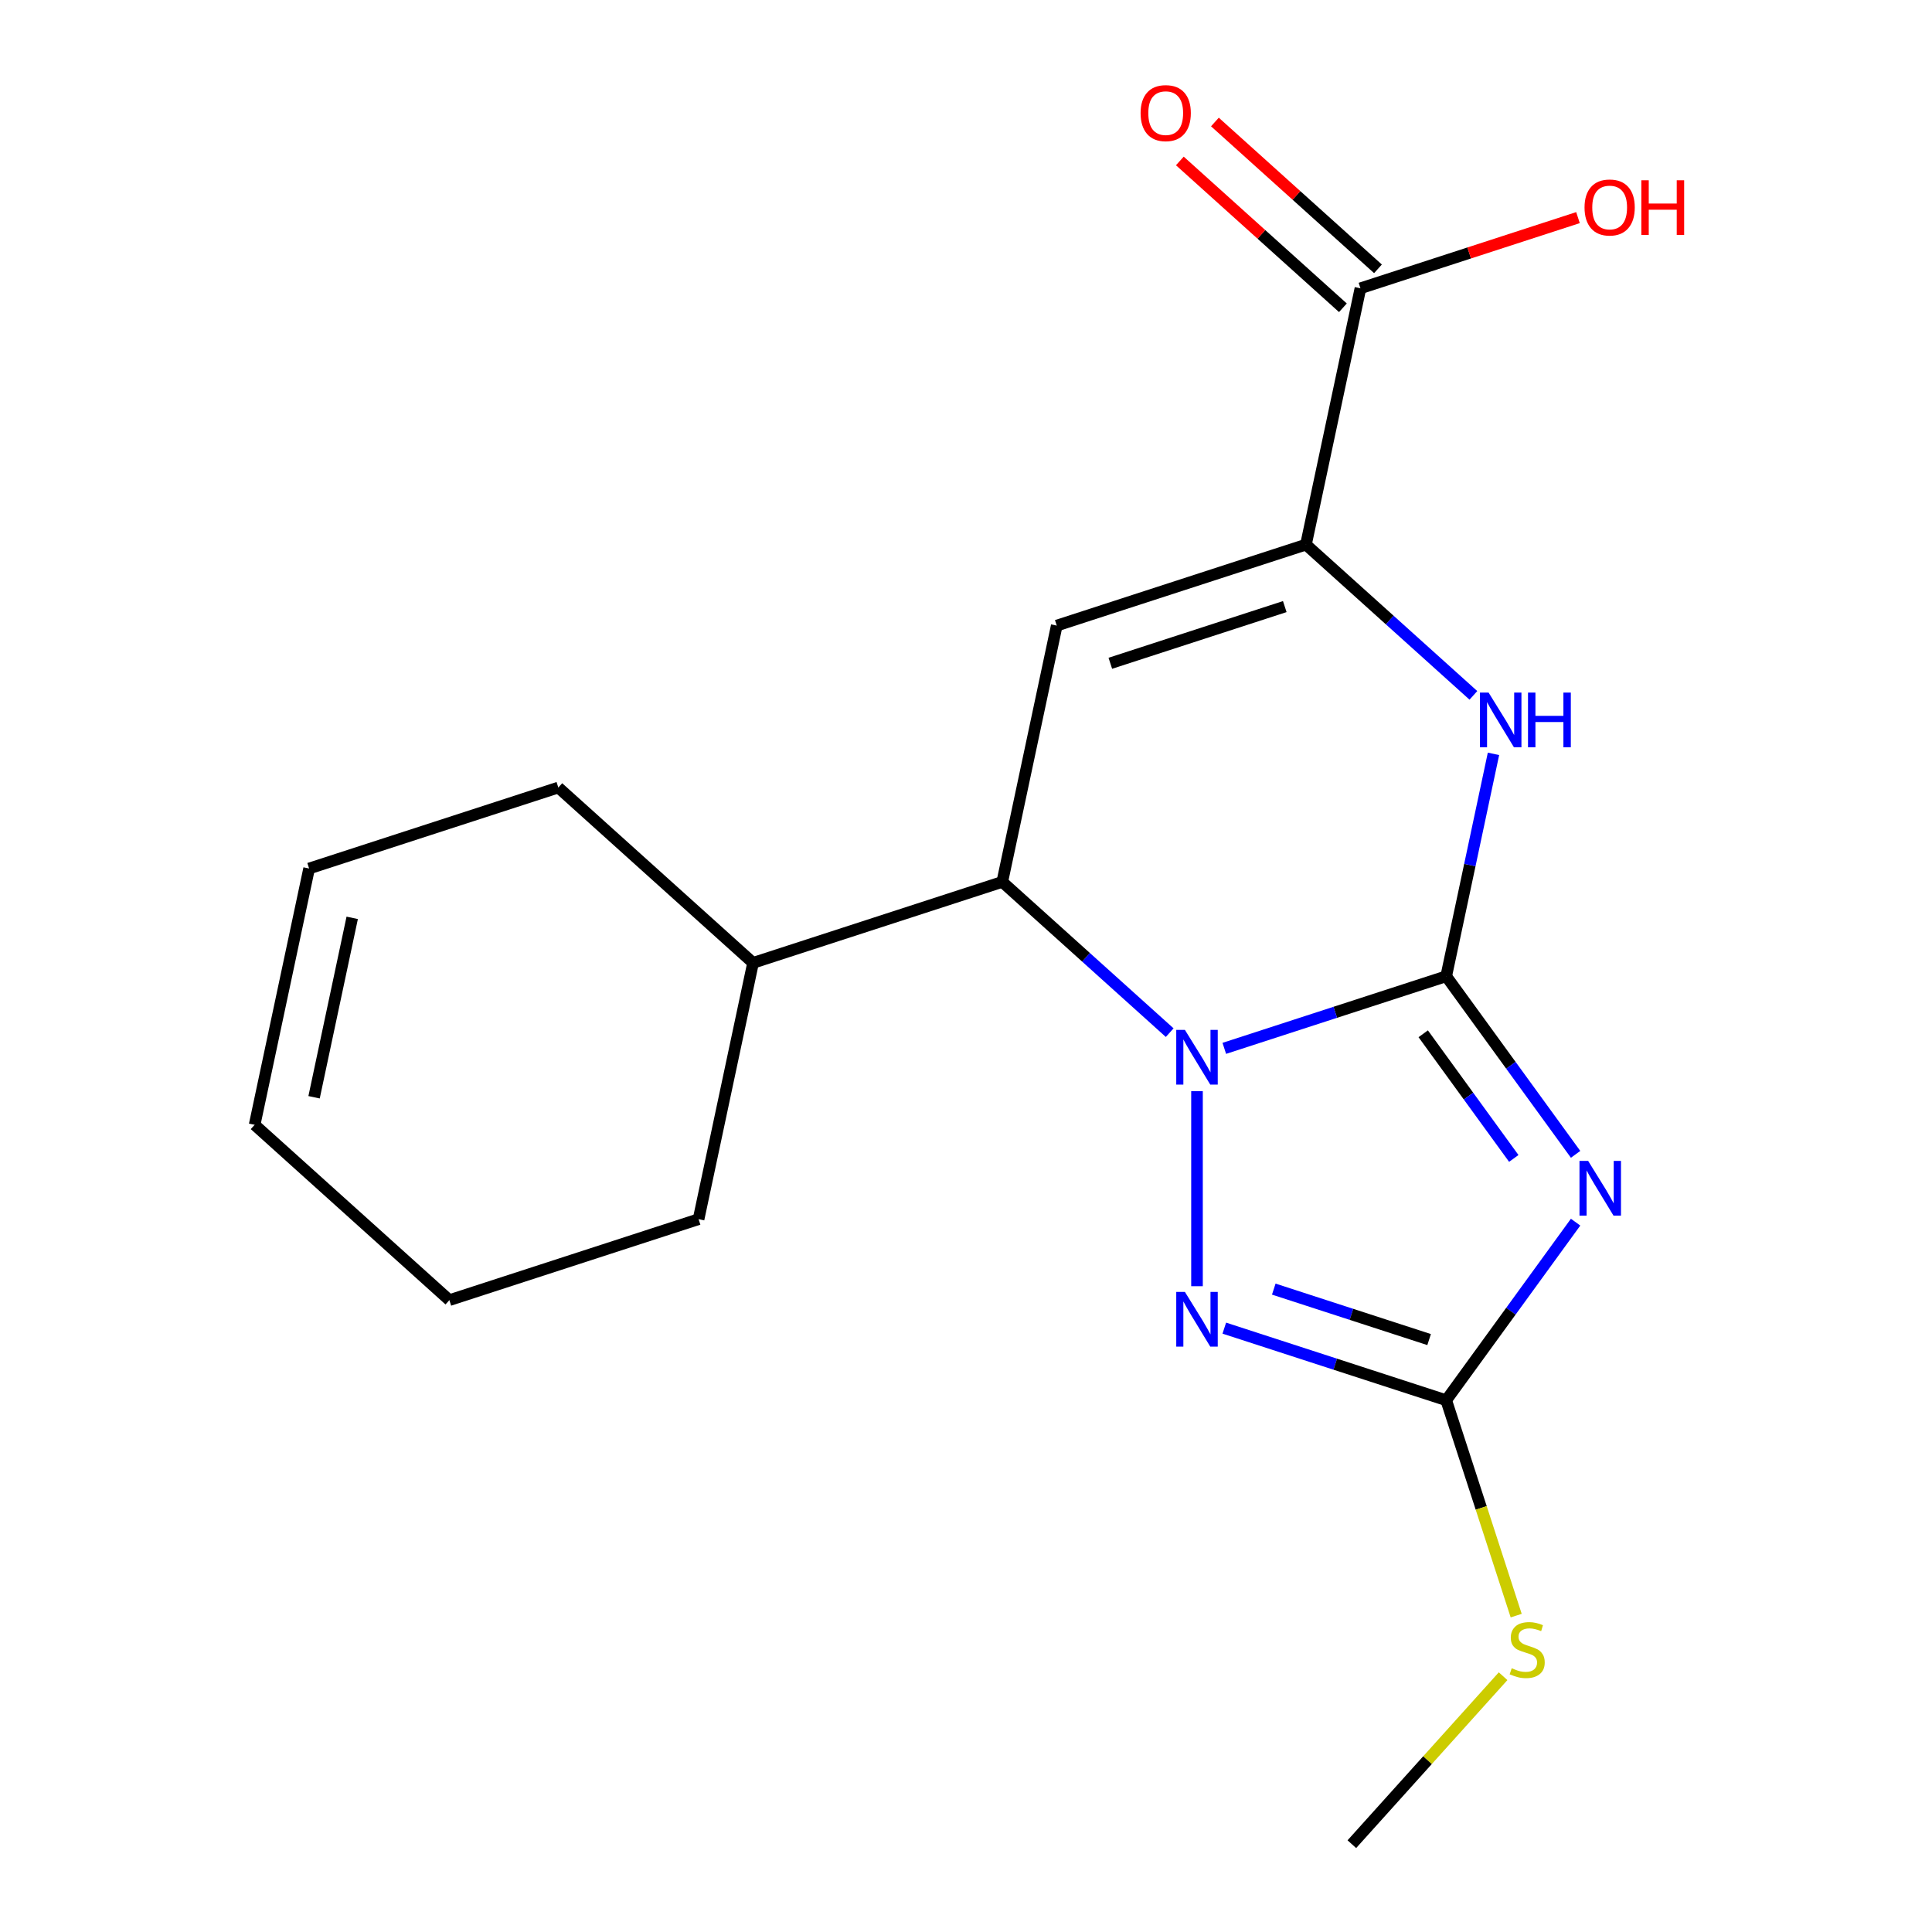 <?xml version='1.0' encoding='iso-8859-1'?>
<svg version='1.1' baseProfile='full'
              xmlns='http://www.w3.org/2000/svg'
                      xmlns:rdkit='http://www.rdkit.org/xml'
                      xmlns:xlink='http://www.w3.org/1999/xlink'
                  xml:space='preserve'
width='1000px' height='1000px' viewBox='0 0 1000 1000'>
<!-- END OF HEADER -->
<rect style='opacity:1.0;fill:#FFFFFF;stroke:none' width='1000' height='1000' x='0' y='0'> </rect>
<path class='bond-0' d='M 748.557,505.309 L 691.126,523.969' style='fill:none;fill-rule:evenodd;stroke:#000000;stroke-width:6px;stroke-linecap:butt;stroke-linejoin:miter;stroke-opacity:1' />
<path class='bond-0' d='M 691.126,523.969 L 633.696,542.629' style='fill:none;fill-rule:evenodd;stroke:#0000FF;stroke-width:6px;stroke-linecap:butt;stroke-linejoin:miter;stroke-opacity:1' />
<path class='bond-1' d='M 748.557,505.309 L 782.041,551.397' style='fill:none;fill-rule:evenodd;stroke:#000000;stroke-width:6px;stroke-linecap:butt;stroke-linejoin:miter;stroke-opacity:1' />
<path class='bond-1' d='M 782.041,551.397 L 815.526,597.485' style='fill:none;fill-rule:evenodd;stroke:#0000FF;stroke-width:6px;stroke-linecap:butt;stroke-linejoin:miter;stroke-opacity:1' />
<path class='bond-1' d='M 736.657,535.079 L 760.096,567.341' style='fill:none;fill-rule:evenodd;stroke:#000000;stroke-width:6px;stroke-linecap:butt;stroke-linejoin:miter;stroke-opacity:1' />
<path class='bond-1' d='M 760.096,567.341 L 783.535,599.602' style='fill:none;fill-rule:evenodd;stroke:#0000FF;stroke-width:6px;stroke-linecap:butt;stroke-linejoin:miter;stroke-opacity:1' />
<path class='bond-3' d='M 748.557,505.309 L 760.791,447.751' style='fill:none;fill-rule:evenodd;stroke:#000000;stroke-width:6px;stroke-linecap:butt;stroke-linejoin:miter;stroke-opacity:1' />
<path class='bond-3' d='M 760.791,447.751 L 773.025,390.194' style='fill:none;fill-rule:evenodd;stroke:#0000FF;stroke-width:6px;stroke-linecap:butt;stroke-linejoin:miter;stroke-opacity:1' />
<path class='bond-2' d='M 619.565,564.771 L 619.565,665.738' style='fill:none;fill-rule:evenodd;stroke:#0000FF;stroke-width:6px;stroke-linecap:butt;stroke-linejoin:miter;stroke-opacity:1' />
<path class='bond-7' d='M 605.435,534.497 L 562.104,495.482' style='fill:none;fill-rule:evenodd;stroke:#0000FF;stroke-width:6px;stroke-linecap:butt;stroke-linejoin:miter;stroke-opacity:1' />
<path class='bond-7' d='M 562.104,495.482 L 518.773,456.467' style='fill:none;fill-rule:evenodd;stroke:#000000;stroke-width:6px;stroke-linecap:butt;stroke-linejoin:miter;stroke-opacity:1' />
<path class='bond-4' d='M 815.526,632.586 L 782.041,678.674' style='fill:none;fill-rule:evenodd;stroke:#0000FF;stroke-width:6px;stroke-linecap:butt;stroke-linejoin:miter;stroke-opacity:1' />
<path class='bond-4' d='M 782.041,678.674 L 748.557,724.762' style='fill:none;fill-rule:evenodd;stroke:#000000;stroke-width:6px;stroke-linecap:butt;stroke-linejoin:miter;stroke-opacity:1' />
<path class='bond-19' d='M 633.696,687.441 L 691.126,706.102' style='fill:none;fill-rule:evenodd;stroke:#0000FF;stroke-width:6px;stroke-linecap:butt;stroke-linejoin:miter;stroke-opacity:1' />
<path class='bond-19' d='M 691.126,706.102 L 748.557,724.762' style='fill:none;fill-rule:evenodd;stroke:#000000;stroke-width:6px;stroke-linecap:butt;stroke-linejoin:miter;stroke-opacity:1' />
<path class='bond-19' d='M 659.307,667.241 L 699.509,680.303' style='fill:none;fill-rule:evenodd;stroke:#0000FF;stroke-width:6px;stroke-linecap:butt;stroke-linejoin:miter;stroke-opacity:1' />
<path class='bond-19' d='M 699.509,680.303 L 739.71,693.366' style='fill:none;fill-rule:evenodd;stroke:#000000;stroke-width:6px;stroke-linecap:butt;stroke-linejoin:miter;stroke-opacity:1' />
<path class='bond-5' d='M 762.625,359.92 L 719.294,320.905' style='fill:none;fill-rule:evenodd;stroke:#0000FF;stroke-width:6px;stroke-linecap:butt;stroke-linejoin:miter;stroke-opacity:1' />
<path class='bond-5' d='M 719.294,320.905 L 675.963,281.889' style='fill:none;fill-rule:evenodd;stroke:#000000;stroke-width:6px;stroke-linecap:butt;stroke-linejoin:miter;stroke-opacity:1' />
<path class='bond-10' d='M 748.557,724.762 L 766.668,780.502' style='fill:none;fill-rule:evenodd;stroke:#000000;stroke-width:6px;stroke-linecap:butt;stroke-linejoin:miter;stroke-opacity:1' />
<path class='bond-10' d='M 766.668,780.502 L 784.779,836.242' style='fill:none;fill-rule:evenodd;stroke:#CCCC00;stroke-width:6px;stroke-linecap:butt;stroke-linejoin:miter;stroke-opacity:1' />
<path class='bond-6' d='M 675.963,281.889 L 546.972,323.801' style='fill:none;fill-rule:evenodd;stroke:#000000;stroke-width:6px;stroke-linecap:butt;stroke-linejoin:miter;stroke-opacity:1' />
<path class='bond-6' d='M 664.997,313.975 L 574.703,343.313' style='fill:none;fill-rule:evenodd;stroke:#000000;stroke-width:6px;stroke-linecap:butt;stroke-linejoin:miter;stroke-opacity:1' />
<path class='bond-8' d='M 675.963,281.889 L 704.162,149.224' style='fill:none;fill-rule:evenodd;stroke:#000000;stroke-width:6px;stroke-linecap:butt;stroke-linejoin:miter;stroke-opacity:1' />
<path class='bond-20' d='M 546.972,323.801 L 518.773,456.467' style='fill:none;fill-rule:evenodd;stroke:#000000;stroke-width:6px;stroke-linecap:butt;stroke-linejoin:miter;stroke-opacity:1' />
<path class='bond-11' d='M 518.773,456.467 L 389.782,498.379' style='fill:none;fill-rule:evenodd;stroke:#000000;stroke-width:6px;stroke-linecap:butt;stroke-linejoin:miter;stroke-opacity:1' />
<path class='bond-9' d='M 713.237,139.145 L 671.037,101.147' style='fill:none;fill-rule:evenodd;stroke:#000000;stroke-width:6px;stroke-linecap:butt;stroke-linejoin:miter;stroke-opacity:1' />
<path class='bond-9' d='M 671.037,101.147 L 628.836,63.149' style='fill:none;fill-rule:evenodd;stroke:#FF0000;stroke-width:6px;stroke-linecap:butt;stroke-linejoin:miter;stroke-opacity:1' />
<path class='bond-9' d='M 695.087,159.303 L 652.886,121.305' style='fill:none;fill-rule:evenodd;stroke:#000000;stroke-width:6px;stroke-linecap:butt;stroke-linejoin:miter;stroke-opacity:1' />
<path class='bond-9' d='M 652.886,121.305 L 610.685,83.308' style='fill:none;fill-rule:evenodd;stroke:#FF0000;stroke-width:6px;stroke-linecap:butt;stroke-linejoin:miter;stroke-opacity:1' />
<path class='bond-14' d='M 704.162,149.224 L 760.462,130.931' style='fill:none;fill-rule:evenodd;stroke:#000000;stroke-width:6px;stroke-linecap:butt;stroke-linejoin:miter;stroke-opacity:1' />
<path class='bond-14' d='M 760.462,130.931 L 816.763,112.638' style='fill:none;fill-rule:evenodd;stroke:#FF0000;stroke-width:6px;stroke-linecap:butt;stroke-linejoin:miter;stroke-opacity:1' />
<path class='bond-18' d='M 777.998,867.603 L 738.856,911.074' style='fill:none;fill-rule:evenodd;stroke:#CCCC00;stroke-width:6px;stroke-linecap:butt;stroke-linejoin:miter;stroke-opacity:1' />
<path class='bond-18' d='M 738.856,911.074 L 699.715,954.545' style='fill:none;fill-rule:evenodd;stroke:#000000;stroke-width:6px;stroke-linecap:butt;stroke-linejoin:miter;stroke-opacity:1' />
<path class='bond-15' d='M 389.782,498.379 L 288.989,407.625' style='fill:none;fill-rule:evenodd;stroke:#000000;stroke-width:6px;stroke-linecap:butt;stroke-linejoin:miter;stroke-opacity:1' />
<path class='bond-17' d='M 389.782,498.379 L 361.583,631.044' style='fill:none;fill-rule:evenodd;stroke:#000000;stroke-width:6px;stroke-linecap:butt;stroke-linejoin:miter;stroke-opacity:1' />
<path class='bond-12' d='M 159.998,449.537 L 288.989,407.625' style='fill:none;fill-rule:evenodd;stroke:#000000;stroke-width:6px;stroke-linecap:butt;stroke-linejoin:miter;stroke-opacity:1' />
<path class='bond-21' d='M 159.998,449.537 L 131.799,582.202' style='fill:none;fill-rule:evenodd;stroke:#000000;stroke-width:6px;stroke-linecap:butt;stroke-linejoin:miter;stroke-opacity:1' />
<path class='bond-21' d='M 182.301,475.076 L 162.562,567.942' style='fill:none;fill-rule:evenodd;stroke:#000000;stroke-width:6px;stroke-linecap:butt;stroke-linejoin:miter;stroke-opacity:1' />
<path class='bond-13' d='M 131.799,582.202 L 232.592,672.956' style='fill:none;fill-rule:evenodd;stroke:#000000;stroke-width:6px;stroke-linecap:butt;stroke-linejoin:miter;stroke-opacity:1' />
<path class='bond-16' d='M 232.592,672.956 L 361.583,631.044' style='fill:none;fill-rule:evenodd;stroke:#000000;stroke-width:6px;stroke-linecap:butt;stroke-linejoin:miter;stroke-opacity:1' />
<path  class='atom-1' d='M 613.305 533.061
L 622.585 548.061
Q 623.505 549.541, 624.985 552.221
Q 626.465 554.901, 626.545 555.061
L 626.545 533.061
L 630.305 533.061
L 630.305 561.381
L 626.425 561.381
L 616.465 544.981
Q 615.305 543.061, 614.065 540.861
Q 612.865 538.661, 612.505 537.981
L 612.505 561.381
L 608.825 561.381
L 608.825 533.061
L 613.305 533.061
' fill='#0000FF'/>
<path  class='atom-2' d='M 822.017 600.875
L 831.297 615.875
Q 832.217 617.355, 833.697 620.035
Q 835.177 622.715, 835.257 622.875
L 835.257 600.875
L 839.017 600.875
L 839.017 629.195
L 835.137 629.195
L 825.177 612.795
Q 824.017 610.875, 822.777 608.675
Q 821.577 606.475, 821.217 605.795
L 821.217 629.195
L 817.537 629.195
L 817.537 600.875
L 822.017 600.875
' fill='#0000FF'/>
<path  class='atom-3' d='M 613.305 668.69
L 622.585 683.69
Q 623.505 685.17, 624.985 687.85
Q 626.465 690.53, 626.545 690.69
L 626.545 668.69
L 630.305 668.69
L 630.305 697.01
L 626.425 697.01
L 616.465 680.61
Q 615.305 678.69, 614.065 676.49
Q 612.865 674.29, 612.505 673.61
L 612.505 697.01
L 608.825 697.01
L 608.825 668.69
L 613.305 668.69
' fill='#0000FF'/>
<path  class='atom-4' d='M 770.495 358.483
L 779.775 373.483
Q 780.695 374.963, 782.175 377.643
Q 783.655 380.323, 783.735 380.483
L 783.735 358.483
L 787.495 358.483
L 787.495 386.803
L 783.615 386.803
L 773.655 370.403
Q 772.495 368.483, 771.255 366.283
Q 770.055 364.083, 769.695 363.403
L 769.695 386.803
L 766.015 386.803
L 766.015 358.483
L 770.495 358.483
' fill='#0000FF'/>
<path  class='atom-4' d='M 790.895 358.483
L 794.735 358.483
L 794.735 370.523
L 809.215 370.523
L 809.215 358.483
L 813.055 358.483
L 813.055 386.803
L 809.215 386.803
L 809.215 373.723
L 794.735 373.723
L 794.735 386.803
L 790.895 386.803
L 790.895 358.483
' fill='#0000FF'/>
<path  class='atom-10' d='M 590.37 58.55
Q 590.37 51.75, 593.73 47.95
Q 597.09 44.15, 603.37 44.15
Q 609.65 44.15, 613.01 47.95
Q 616.37 51.75, 616.37 58.55
Q 616.37 65.43, 612.97 69.35
Q 609.57 73.23, 603.37 73.23
Q 597.13 73.23, 593.73 69.35
Q 590.37 65.47, 590.37 58.55
M 603.37 70.03
Q 607.69 70.03, 610.01 67.15
Q 612.37 64.23, 612.37 58.55
Q 612.37 52.99, 610.01 50.19
Q 607.69 47.35, 603.37 47.35
Q 599.05 47.35, 596.69 50.15
Q 594.37 52.95, 594.37 58.55
Q 594.37 64.27, 596.69 67.15
Q 599.05 70.03, 603.37 70.03
' fill='#FF0000'/>
<path  class='atom-11' d='M 782.468 863.473
Q 782.788 863.593, 784.108 864.153
Q 785.428 864.713, 786.868 865.073
Q 788.348 865.393, 789.788 865.393
Q 792.468 865.393, 794.028 864.113
Q 795.588 862.793, 795.588 860.513
Q 795.588 858.953, 794.788 857.993
Q 794.028 857.033, 792.828 856.513
Q 791.628 855.993, 789.628 855.393
Q 787.108 854.633, 785.588 853.913
Q 784.108 853.193, 783.028 851.673
Q 781.988 850.153, 781.988 847.593
Q 781.988 844.033, 784.388 841.833
Q 786.828 839.633, 791.628 839.633
Q 794.908 839.633, 798.628 841.193
L 797.708 844.273
Q 794.308 842.873, 791.748 842.873
Q 788.988 842.873, 787.468 844.033
Q 785.948 845.153, 785.988 847.113
Q 785.988 848.633, 786.748 849.553
Q 787.548 850.473, 788.668 850.993
Q 789.828 851.513, 791.748 852.113
Q 794.308 852.913, 795.828 853.713
Q 797.348 854.513, 798.428 856.153
Q 799.548 857.753, 799.548 860.513
Q 799.548 864.433, 796.908 866.553
Q 794.308 868.633, 789.948 868.633
Q 787.428 868.633, 785.508 868.073
Q 783.628 867.553, 781.388 866.633
L 782.468 863.473
' fill='#CCCC00'/>
<path  class='atom-15' d='M 820.153 107.392
Q 820.153 100.592, 823.513 96.792
Q 826.873 92.992, 833.153 92.992
Q 839.433 92.992, 842.793 96.792
Q 846.153 100.592, 846.153 107.392
Q 846.153 114.272, 842.753 118.192
Q 839.353 122.072, 833.153 122.072
Q 826.913 122.072, 823.513 118.192
Q 820.153 114.312, 820.153 107.392
M 833.153 118.872
Q 837.473 118.872, 839.793 115.992
Q 842.153 113.072, 842.153 107.392
Q 842.153 101.832, 839.793 99.032
Q 837.473 96.192, 833.153 96.192
Q 828.833 96.192, 826.473 98.992
Q 824.153 101.792, 824.153 107.392
Q 824.153 113.112, 826.473 115.992
Q 828.833 118.872, 833.153 118.872
' fill='#FF0000'/>
<path  class='atom-15' d='M 849.553 93.312
L 853.393 93.312
L 853.393 105.352
L 867.873 105.352
L 867.873 93.312
L 871.713 93.312
L 871.713 121.632
L 867.873 121.632
L 867.873 108.552
L 853.393 108.552
L 853.393 121.632
L 849.553 121.632
L 849.553 93.312
' fill='#FF0000'/>
</svg>
